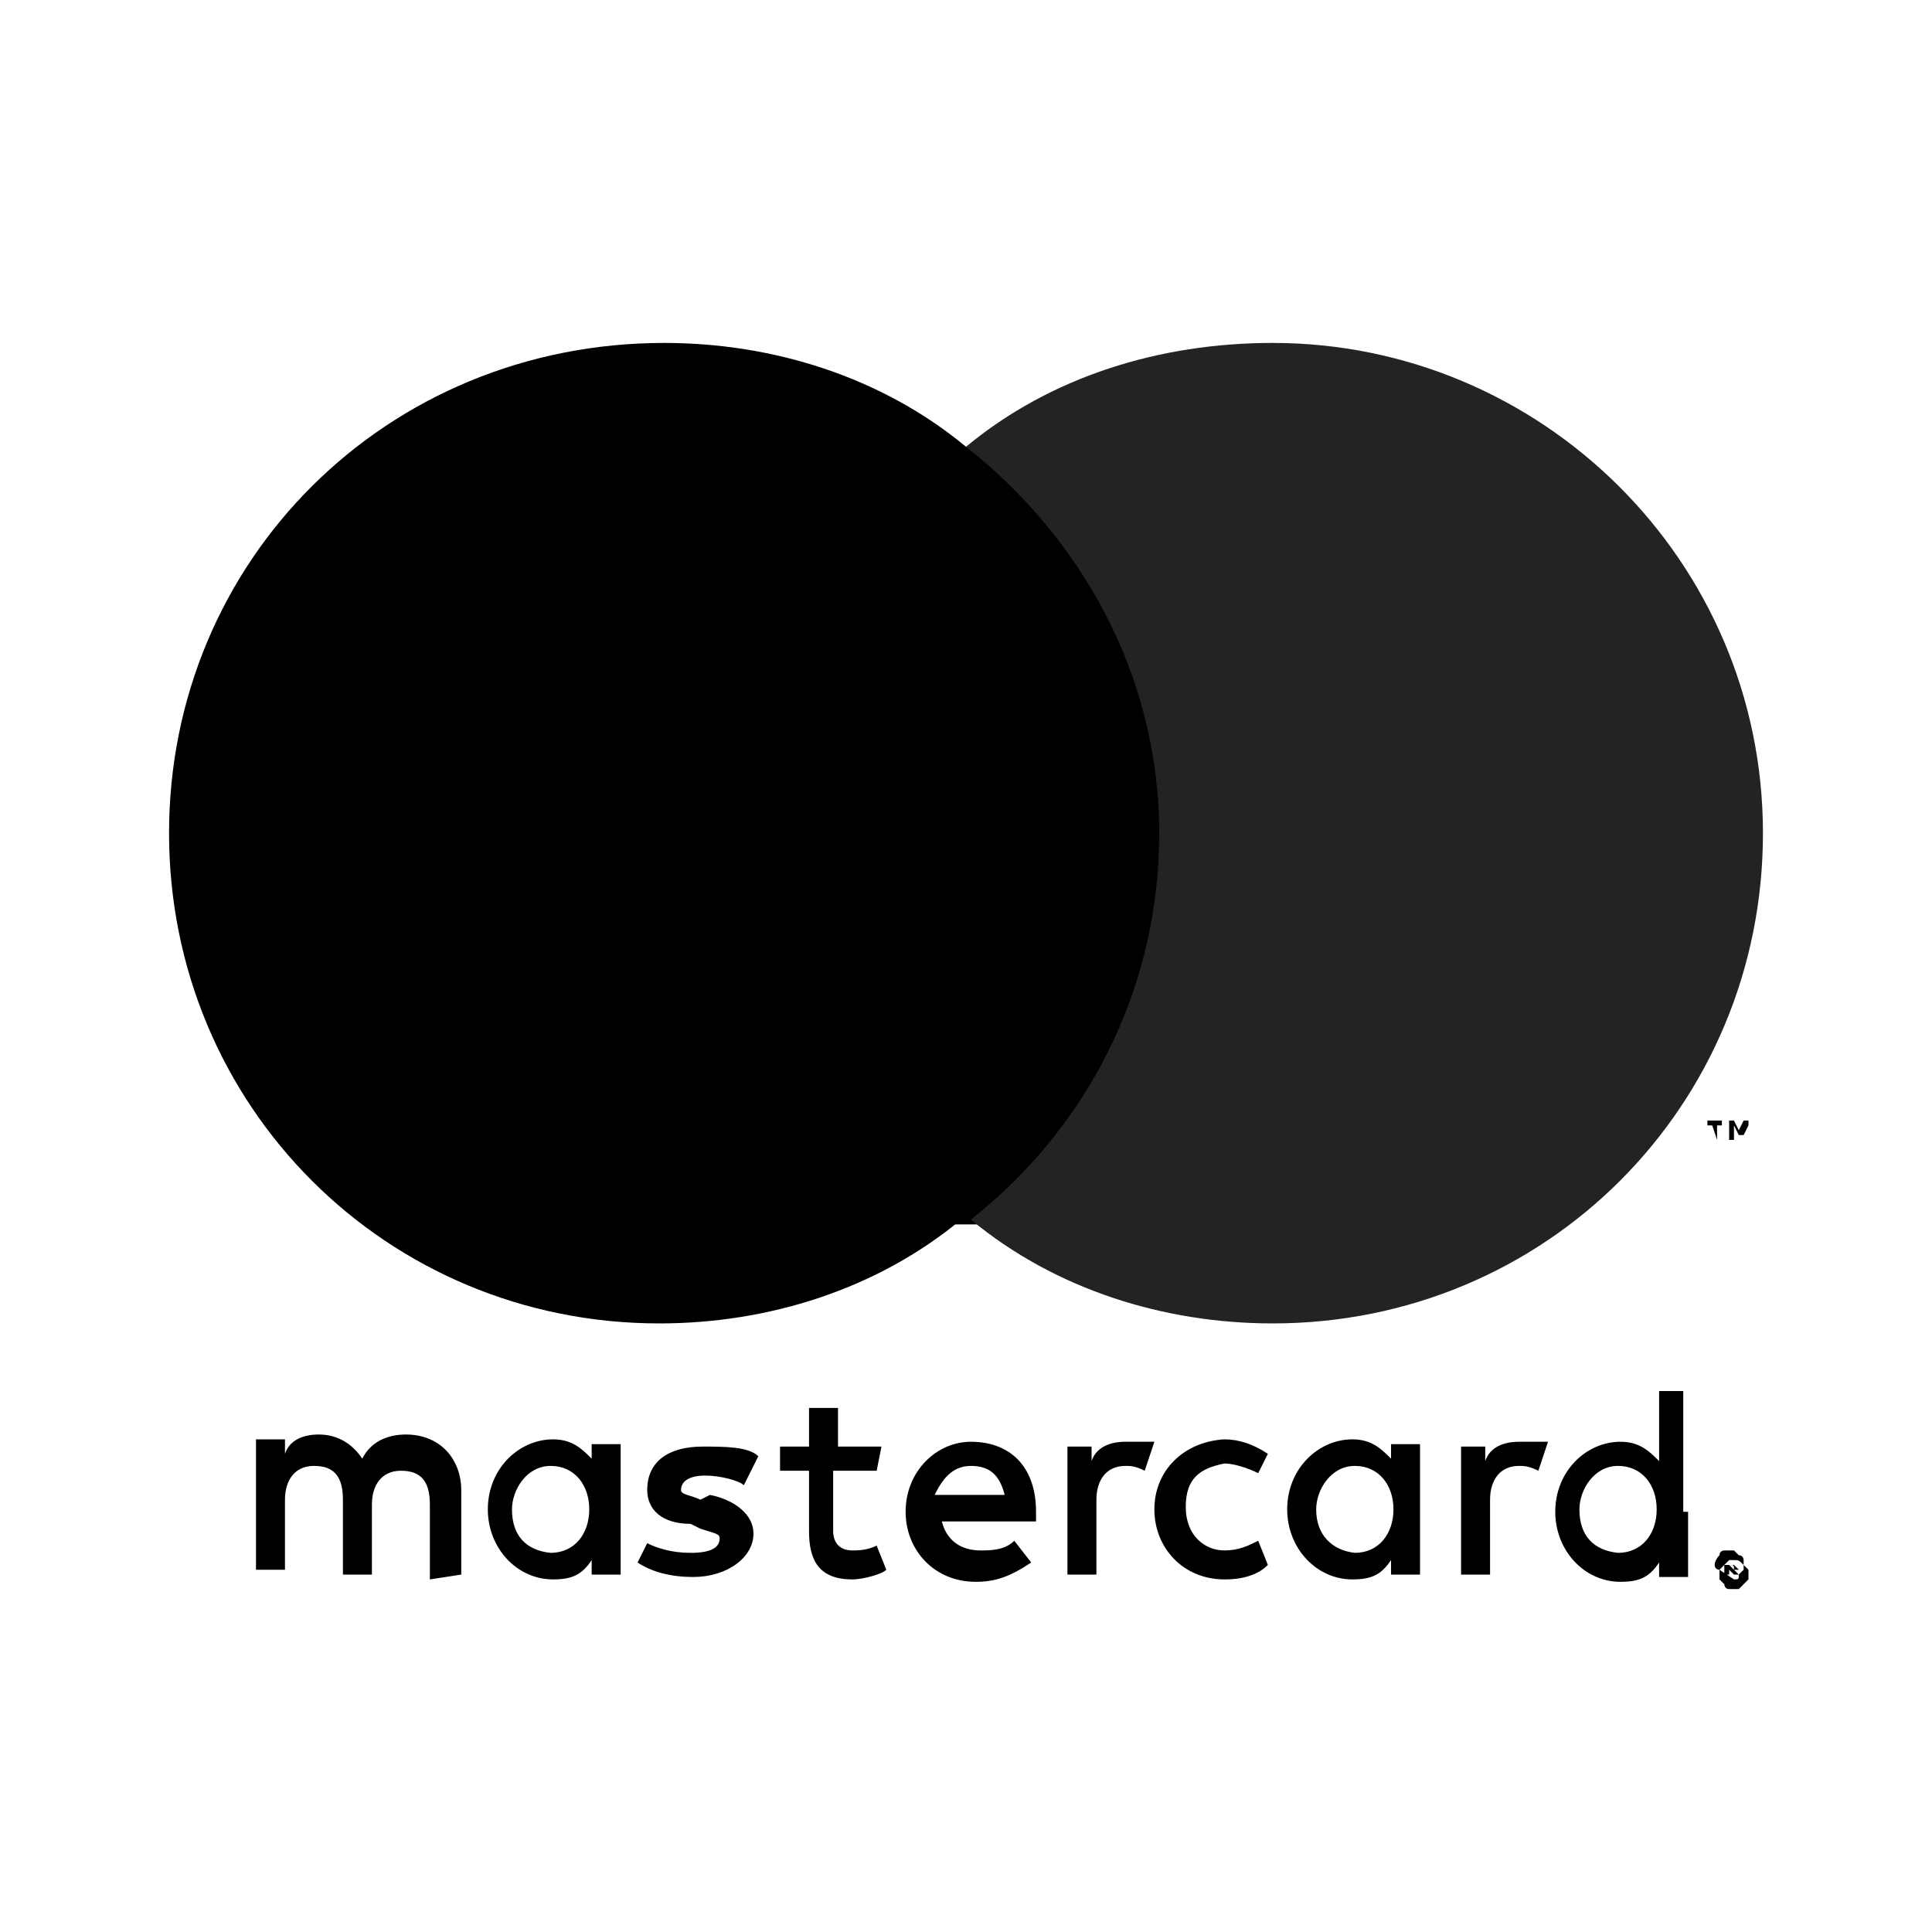 <?xml version="1.0" encoding="utf-8"?>
<!-- Generator: Adobe Illustrator 25.4.1, SVG Export Plug-In . SVG Version: 6.00 Build 0)  -->
<svg version="1.0" id="Capa_1" xmlns="http://www.w3.org/2000/svg" xmlns:xlink="http://www.w3.org/1999/xlink" x="0px" y="0px"
	 width="80px" height="80px" viewBox="0 0 80 80" style="enable-background:new 0 0 80 80;" xml:space="preserve">
<style type="text/css">
	.st0{fill:#232323;}
</style>
<path d="M71.6,64.8L71.6,64.8L71.6,64.8c0.2,0.2,0.2,0.2,0.2,0.2l0,0l0,0C71.8,64.8,71.8,64.8,71.6,64.8L71.6,64.8L71.6,64.8z
	 M71.8,64.8L71.8,64.8L71.8,64.8L72,65h-0.2l0.2,0.2h-0.2L71.6,65l0,0v0.2h-0.2v-0.4L71.8,64.8L71.8,64.8z M71.8,65.4L71.8,65.4
	c0.2,0,0.2,0,0.2-0.2l0.2-0.2c0-0.2,0-0.2,0-0.4c0,0,0-0.2-0.2-0.2l-0.2-0.2h-0.2h-0.2c0,0-0.2,0-0.2,0.2c-0.2,0.2-0.2,0.4-0.2,0.4
	s0,0.2,0.2,0.2L71.8,65.4C71.6,65.4,71.8,65.4,71.8,65.4 M71.8,64.6c0.2,0,0.2,0,0.4,0.2l0.2,0.2c0,0.2,0,0.2,0,0.4l-0.2,0.2
	L72,65.8c-0.2,0-0.2,0-0.2,0c-0.2,0-0.2,0-0.2,0c-0.2,0-0.2-0.2-0.2-0.2l-0.2-0.2c0-0.2,0-0.2,0-0.4l0.2-0.2l0.2-0.2
	C71.6,64.6,71.8,64.6,71.8,64.6 M21.2,62.5c0-0.8,0.6-1.8,1.6-1.8c1,0,1.6,0.8,1.6,1.8s-0.6,1.8-1.6,1.8
	C21.8,64.2,21.2,63.6,21.2,62.5 M25.7,62.5v-2.7h-1.2v0.6c-0.4-0.4-0.8-0.8-1.6-0.8c-1.4,0-2.7,1.2-2.7,2.9c0,1.6,1.2,2.9,2.7,2.9
	c0.8,0,1.2-0.2,1.6-0.8v0.6h1.2V62.5L25.7,62.5z M65.4,62.5c0-0.8,0.6-1.8,1.6-1.8c1,0,1.6,0.8,1.6,1.8s-0.6,1.8-1.6,1.8
	C66,64.2,65.4,63.6,65.4,62.5 M69.7,62.5v-4.9h-1v2.9c-0.4-0.4-0.8-0.8-1.6-0.8c-1.4,0-2.7,1.2-2.7,2.9c0,1.6,1.2,2.9,2.7,2.9
	c0.8,0,1.2-0.2,1.6-0.8v0.6h1.2v-2.7H69.7z M40.2,60.7c0.8,0,1.2,0.4,1.4,1.2h-2.9C39,61.3,39.4,60.7,40.2,60.7 M40.2,59.7
	c-1.4,0-2.7,1.2-2.7,2.9c0,1.6,1.2,2.9,2.9,2.9c0.8,0,1.4-0.2,2.3-0.8L42,63.8c-0.4,0.4-1,0.4-1.4,0.4c-0.8,0-1.4-0.4-1.6-1.2h3.9
	c0-0.2,0-0.2,0-0.4C42.9,60.7,41.8,59.7,40.2,59.7 M54.5,62.5c0-0.8,0.6-1.8,1.6-1.8s1.6,0.8,1.6,1.8s-0.6,1.8-1.6,1.8
	C55.2,64.2,54.5,63.6,54.5,62.5 M58.8,62.5v-2.7h-1.2v0.6c-0.4-0.4-0.8-0.8-1.6-0.8c-1.4,0-2.7,1.2-2.7,2.9c0,1.6,1.2,2.9,2.7,2.9
	c0.8,0,1.2-0.2,1.6-0.8v0.6h1.2V62.5L58.8,62.5z M47.8,62.5c0,1.6,1.2,2.9,2.9,2.9c0.8,0,1.4-0.2,1.8-0.6l-0.4-1
	c-0.4,0.2-0.8,0.4-1.4,0.4c-0.8,0-1.6-0.6-1.6-1.8c0-1.2,0.6-1.6,1.6-1.8c0.4,0,1,0.2,1.4,0.4l0.4-0.8c-0.6-0.4-1.2-0.6-1.8-0.6
	C49,59.7,47.8,60.9,47.8,62.5 M62.9,59.7c-0.6,0-1.2,0.2-1.4,0.8v-0.6h-1v5.3h1.2v-3.1c0-0.8,0.4-1.4,1.2-1.4c0.2,0,0.4,0,0.8,0.2
	l0.4-1.2C63.6,59.7,63.4,59.7,62.9,59.7 M31.4,60.3c-0.4-0.4-1.4-0.4-2.3-0.4c-1.4,0-2.3,0.6-2.3,1.8c0,0.8,0.6,1.4,1.8,1.4l0.4,0.2
	c0.6,0.2,0.8,0.2,0.8,0.4c0,0.4-0.4,0.6-1.2,0.6c-0.8,0-1.4-0.2-1.8-0.4l-0.4,0.8c0.6,0.4,1.4,0.6,2.3,0.6c1.4,0,2.5-0.8,2.5-1.8
	c0-0.8-0.8-1.4-1.8-1.6l-0.4,0.2c-0.4-0.2-0.8-0.2-0.8-0.4c0-0.4,0.4-0.6,1-0.6c0.6,0,1.4,0.2,1.6,0.4L31.4,60.3L31.4,60.3z
	 M46.6,59.7c-0.6,0-1.2,0.2-1.4,0.8v-0.6h-1v5.3h1.2v-3.1c0-0.8,0.4-1.4,1.2-1.4c0.2,0,0.4,0,0.8,0.2l0.4-1.2
	C47.2,59.7,47,59.7,46.6,59.7 M36.5,59.9h-1.8v-1.6h-1.2v1.6h-1.2v1h1.2v2.5c0,1.2,0.4,2,1.8,2c0.4,0,1.2-0.2,1.4-0.4l-0.4-1
	c-0.4,0.2-0.8,0.2-1,0.2c-0.6,0-0.8-0.4-0.8-0.8v-2.5h1.8L36.5,59.9z M19.1,65.2v-3.5c0-1.2-0.8-2.3-2.3-2.3c-0.6,0-1.4,0.2-1.8,1
	c-0.4-0.6-1-1-1.8-1c-0.6,0-1.2,0.2-1.4,0.8v-0.6h-1.2V65h1.2v-2.9c0-0.8,0.4-1.4,1.2-1.4c0.8,0,1.2,0.4,1.2,1.4v3.1h1.2v-2.9
	c0-0.8,0.4-1.4,1.2-1.4c0.8,0,1.2,0.4,1.2,1.4v3.1L19.1,65.2z"/>
<path d="M72.4,47.2v-0.8h-0.2L72,46.8l-0.2-0.4h-0.2v0.8h0.2v-0.6L72,47h0.2l0.2-0.4V47.2L72.4,47.2L72.4,47.2z M71.1,47.2v-0.6h0.2
	v-0.2h-0.6v0.2h0.2L71.1,47.2L71.1,47.2L71.1,47.2z"/>
<path d="M49,50.7H31.2V18.5H49V50.7z"/>
<path d="M32.2,34.5c0-6.6,3.1-12.3,7.8-16c-3.5-2.9-8-4.3-12.5-4.3C16,14.2,7,23.2,7,34.5s9,20.3,20.3,20.3c4.5,0,9-1.4,12.5-4.3
	C35.3,46.8,32.2,41,32.2,34.5"/>
<path class="st0" d="M73,34.5c0,11.3-9,20.3-20.3,20.3c-4.5,0-9-1.4-12.5-4.3c4.7-3.7,7.8-9.4,7.8-16s-3.3-12.3-8-16
	c3.5-2.9,8-4.3,12.7-4.3C63.8,14.2,73,23.2,73,34.5"/>
</svg>
